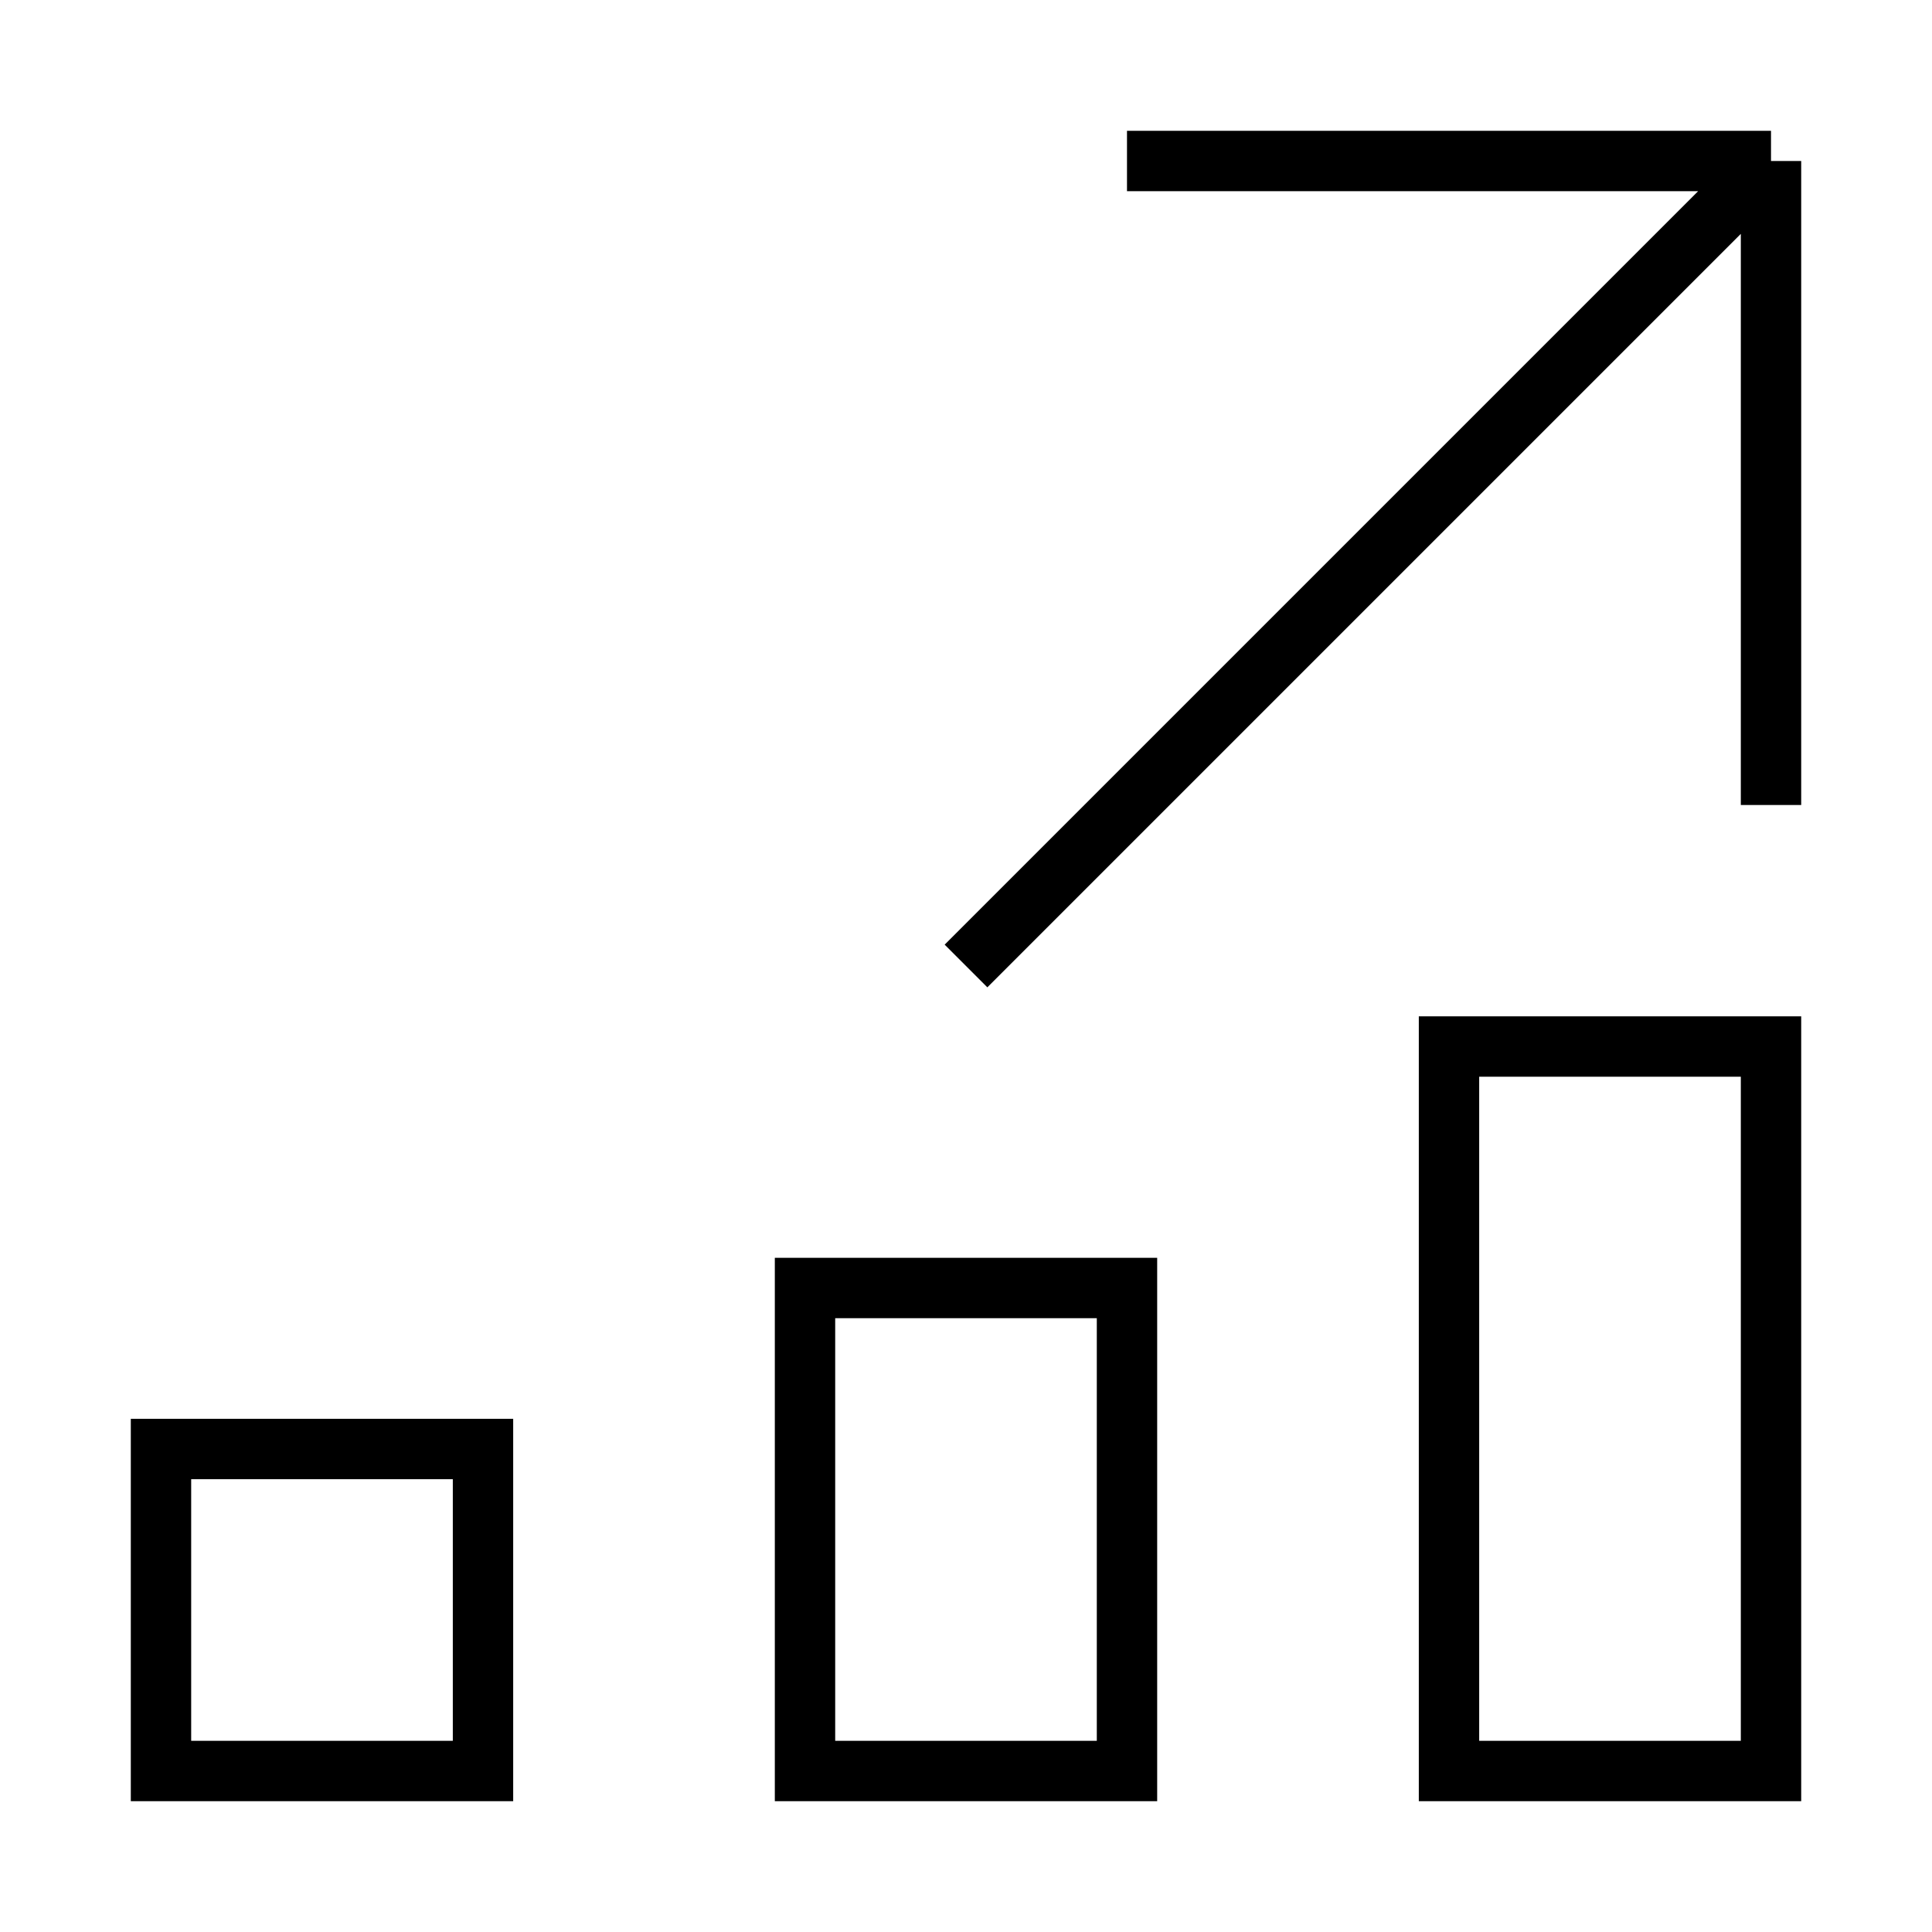 <svg width="64" height="64" viewBox="0 0 64 64" fill="none" xmlns="http://www.w3.org/2000/svg">
<g clip-path="url(#clip0_4_44)">
<path d="M58.667 5.333L32 32M58.667 5.333V26.667M58.667 5.333H37.333M5.333 58.667H16V48H5.333V58.667ZM58.667 34.667H48V58.667H58.667V34.667ZM26.667 58.667H37.333V42.667H26.667V58.667Z" stroke="black" stroke-width="2"/>
</g>
<defs>
<clipPath id="clip0_4_44">
<rect width="64" height="64" fill="white"/>
</clipPath>
</defs>
</svg>
